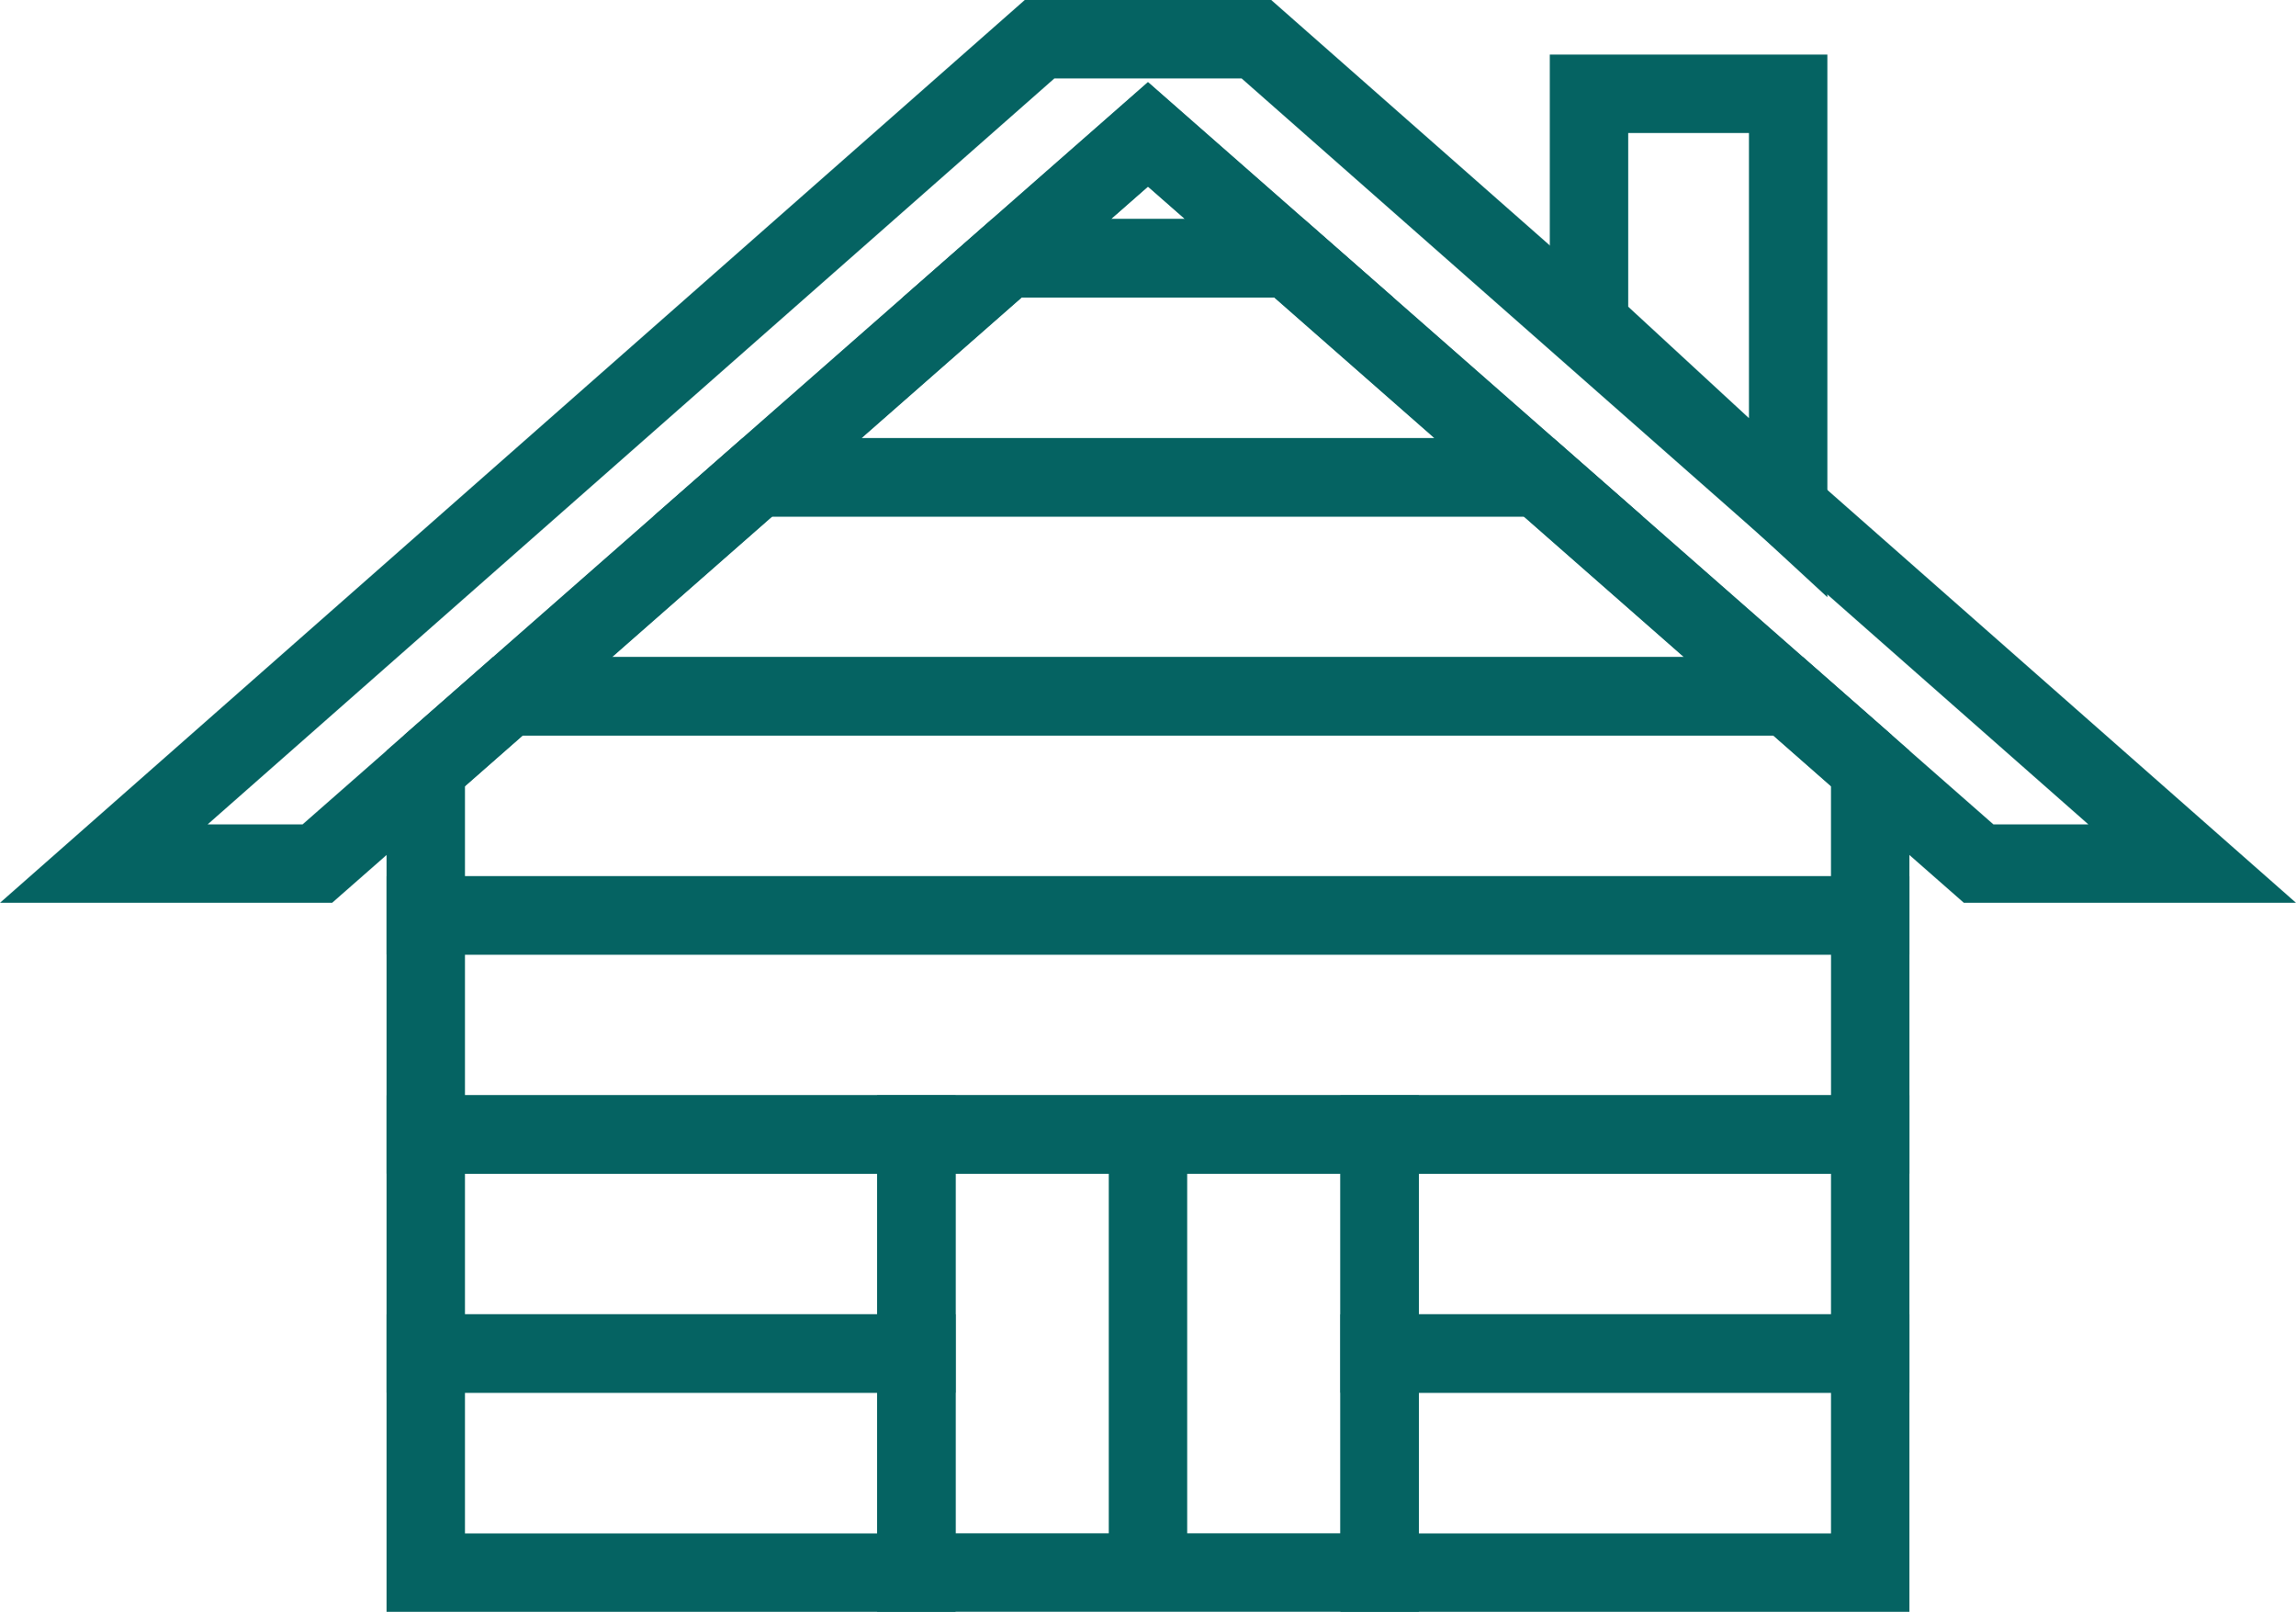 <?xml version="1.0" encoding="utf-8"?>
<!-- Generator: Adobe Illustrator 15.1.0, SVG Export Plug-In . SVG Version: 6.00 Build 0)  -->
<!DOCTYPE svg PUBLIC "-//W3C//DTD SVG 1.1//EN" "http://www.w3.org/Graphics/SVG/1.1/DTD/svg11.dtd">
<svg version="1.1" id="Calque_1" xmlns="http://www.w3.org/2000/svg" xmlns:xlink="http://www.w3.org/1999/xlink" x="0px" y="0px"
	 width="429.804px" height="301.678px" viewBox="0 0 429.804 301.678" enable-background="new 0 0 429.804 301.678"
	 xml:space="preserve">
<path fill="#056362" d="M178.876,301.69H72.364v-55.693h106.513V301.69z M87.042,287.012h77.155v-26.336H87.042V287.012z"/>
<path fill="#056362" d="M357.436,301.69H250.922v-55.693h106.514V301.69z M265.602,287.012h77.154v-26.336h-77.154V287.012z"/>
<path fill="#056362" d="M178.876,260.676H72.364v-55.663h106.513V260.676z M87.042,245.997h77.155v-26.305H87.042V245.997z"/>
<path fill="#056362" d="M357.436,260.676H250.922v-55.663h106.514V260.676z M265.602,245.997h77.154v-26.305h-77.154V245.997z"/>
<path fill="#056362" d="M357.44,219.679H72.364v-55.68H357.44V219.679z M87.042,205h255.719v-26.319H87.042V205z"/>
<path fill="#056362" d="M357.433,178.665H72.364v-38.159l19.929-17.516h245.214l19.926,17.516V178.665z M87.043,163.985h255.71
	v-16.839l-10.78-9.477H97.826l-10.783,9.477V163.985z"/>
<path fill="#056362" d="M354.229,137.669H75.572l63.43-55.676h151.792L354.229,137.669z M114.546,122.99H315.25l-29.983-26.318
	H144.529L114.546,122.99z"/>
<path fill="#056362" d="M307.521,96.672H122.276l63.436-55.675h58.372L307.521,96.672z M161.256,81.993H268.54l-29.983-26.316
	h-47.317L161.256,81.993z"/>
<path fill="#056362" d="M260.808,55.677h-91.82l45.911-40.3L260.808,55.677z M207.963,40.998h13.87l-6.935-6.088L207.963,40.998z"/>
<path fill="#056362" d="M429.804,168.98H367.63L214.901,34.921L62.172,168.98H0L191.833,0h46.136L429.804,168.98z M373.158,154.301
	h17.775L232.425,14.679h-35.047L38.871,154.301h17.773L214.901,15.387L373.158,154.301z"/>
<path fill="#056362" d="M265.61,301.678H164.189v-96.679H265.61V301.678z M178.868,286.998h72.063V219.68h-72.063V286.998z"/>
<rect x="207.559" y="212.341" fill="#056362" width="14.679" height="83.66"/>
<path fill="#056362" d="M342.079,111.78l-51.965-47.945V10.213h51.965V111.78z M304.794,57.407L327.4,78.264V24.892h-22.606V57.407z
	"/>
</svg>

